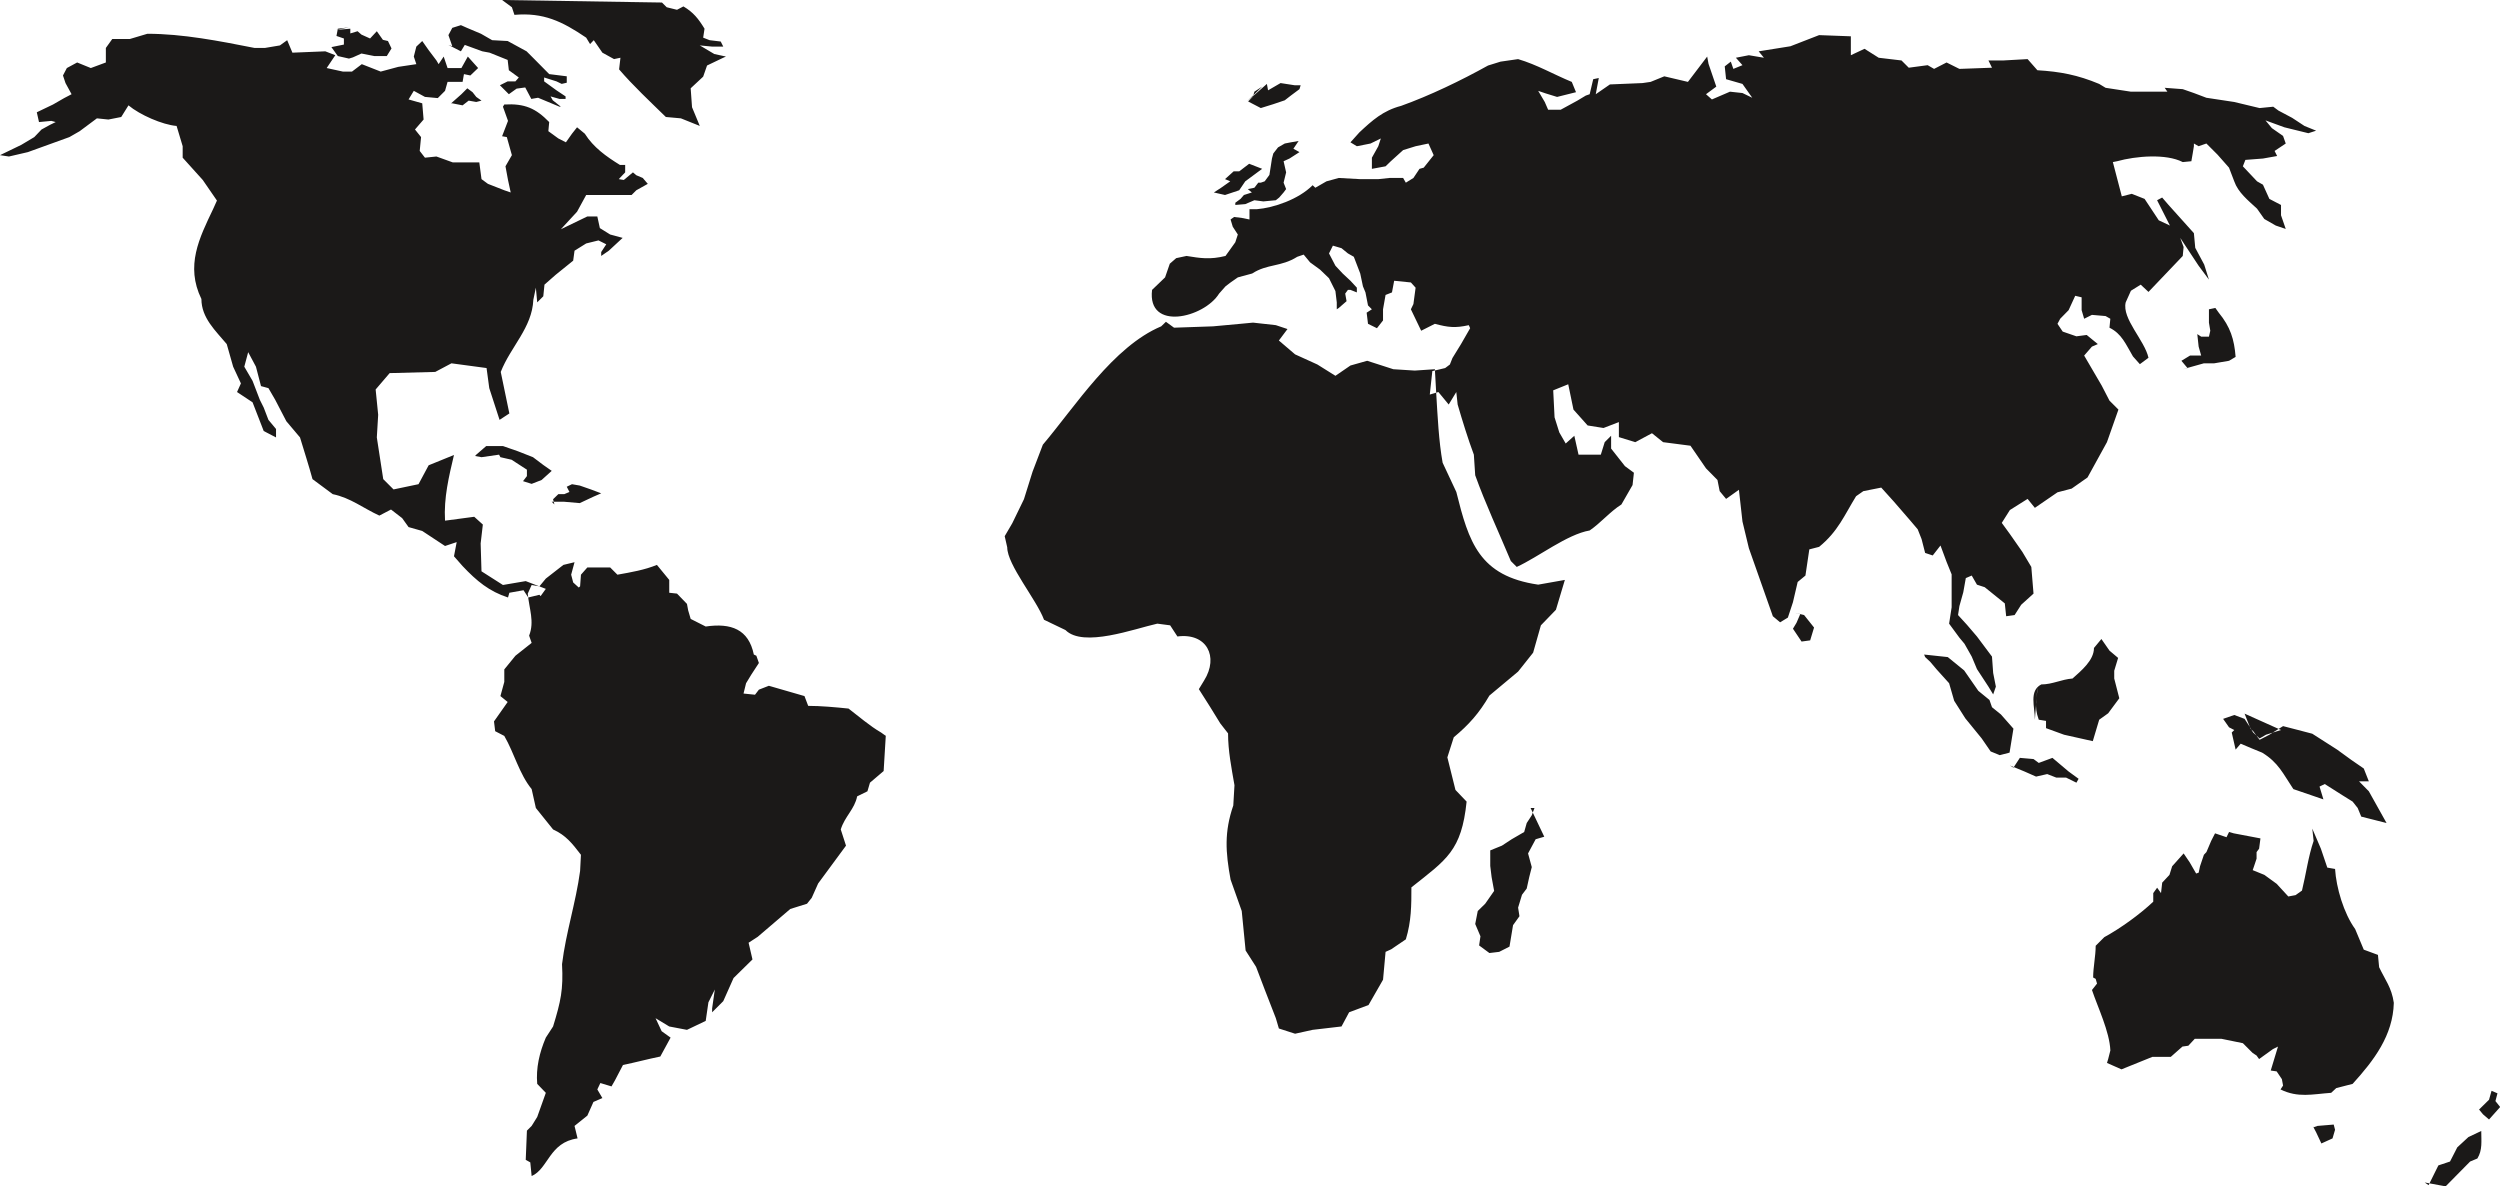 <svg xmlns="http://www.w3.org/2000/svg" xml:space="preserve" width="559.672" height="265.55" fill-rule="evenodd" stroke-linejoin="round" stroke-width="28.222" preserveAspectRatio="xMidYMid" version="1.2" viewBox="0 0 14808 7026"><defs class="ClipPathGroup"><clipPath id="a" clipPathUnits="userSpaceOnUse"><path d="M0 0h14808v7026H0z"/></clipPath></defs><g class="SlideGroup"><g class="Slide" clip-path="url(#a)"><g class="Page"><g class="com.sun.star.drawing.ClosedBezierShape"><path fill="none" d="M0 0h14810v7028H0z" class="BoundingBox"/><path fill="#1B1918" d="m5247 4352-13 215-81 69-15 51-61 30c-15 76-74 120-97 196l31 96-165 224-38 85-28 35-99 31-193 165-54 35 23 99-112 110-61 137-66 66v-23l16-112-38 76-16 110-111 53-105-20-81-49 36 77 53 38-61 112c-74 15-147 35-221 50l-48 92-20 35-66-20-18 38 30 51-53 23-36 81-76 61 18 74c-168 23-173 180-272 223l-8-81-27-15 7-173 28-28 33-53 51-143-51-53c-8-94 13-185 51-274l43-66c46-150 61-219 53-369 23-188 82-365 107-552l5-96c-53-69-89-115-165-150l-102-127-25-112c-74-91-102-211-162-315l-54-28-7-58 81-115-43-35 23-84v-74l66-81 96-76-15-43c33-84 0-158-8-249l23-51 46 8 38-46 104-81 66-16-20 74 12 46 33 30 8-7 5-69 38-43h135l43 43c84-15 160-28 234-58l73 89v76l46 5 59 61 7 38 15 51 89 45c150-22 254 16 285 166l15 7 15 43-45 69-31 51-15 61 68 7 23-30 59-23 211 61 22 58c74 0 163 8 239 16 59 45 127 104 193 142l28 20v-7Zm0 0Zm-2052-829-66 16-28-43-84 15-8 28c-111-36-185-97-269-186l-51-58 16-84-69 23-135-89-81-23-38-53-66-51-69 36c-96-44-170-105-276-127l-120-89c-20-74-51-171-74-247l-81-96-66-127-40-69-44-12-30-115-46-86-23 86 49 84 43 112 23 46 28 73 45 54v50l-73-38-66-170-92-61 23-51-46-99-38-134c-66-79-150-155-150-267-96-197-12-362 69-532l23-51-84-122-119-132v-68l-36-120c-84-7-218-66-285-122l-43 69-76 15-68-7-102 76-61 35-246 89-112 26-53-8 126-61 77-46 43-45 51-28 33-16-26-7-73 7-13-58 96-46 66-38 44-23-36-66-15-45 23-44 61-33 81 33 89-33v-86l38-53h104l104-31c209 0 427 43 635 84h61l89-15 43-31 31 74 195-8 59 23-51 76 96 21h54l58-44 112 44 104-28 107-16-15-45 15-59 35-33 38 54 46 61 13 22 30-45 23 68h82l38-68 61 68-46 44-38-8-8 46h-89l-15 53-43 43-76-7-66-36-31 51 81 23 8 96-51 59 36 45-8 82 31 40 68-7 97 35h157l13 99 38 28 97 38 38 13-16-74-15-81 38-66-30-107-28-5 35-91-30-84 8-13c121-7 187 23 266 104l-5 54 59 43 45 23 36-51 30-38 46 38c51 81 127 135 208 185h31v44l-38 40 30 5 54-45 20 17 38 16 30 35-68 38-28 28h-269l-54 99-96 104 157-76h59l15 69 61 38 74 20-82 76-45 31v-23l30-46-46-23-73 18-69 43-8 59-104 84-66 58-7 69-36 36-8-87-15 72c-7 165-134 277-193 427l51 246-58 38-61-188-16-119-208-28-96 51-270 7-83 97 15 150-8 134 38 247 61 61 148-31 60-112 150-61c-30 127-61 254-53 389l173-23 51 46-13 112 5 165 127 81 135-23 119 46-31 43-7-8Zm0 0Zm950-2777-46-111-8-112 74-69 23-66 96-46 16-7-69-15-86-51 73 7h66l-15-30-66-8-38-15 8-53c-36-59-66-97-125-132l-38 20-61-15-28-28-947-15 58 43 15 45c171-15 282 38 425 135l23 38 22-23 51 74 69 38 38-8-8 69c82 96 186 193 277 282l89 8 112 45Zm0 0ZM2656 266l74 38 23-38 104 38 43 8 107 43 7 61 59 43-20 23h-46l-46 23 53 53 46-33 51-7 36 68 40-7 36 15 91 38h8l-48-38-13-23 53 15h36v-15l-54-36-73-53v-23l73 23 31 15 30-7v-38l-104-13-91-92-43-43-112-61-92-5-66-38-83-35-36-16-51 16-23 43 23 66-23-8Zm0 0Zm23 346 61 12 36-28 45 8 31-8-31-22-22-28-31-23-35 35-61 54h7Zm0 0Zm142 2081 59-51h99l89 31 89 35 61 46 50 35-60 54-59 23-51-16 23-30v-38l-91-59-66-15-8-15-104 15-38-7 7-8Zm0 0Zm447 279h74l92 8 81-38 46-20-61-23-66-23-46-8-31 15 16 31-31 13h-35l-31 30 8 31-16-16Zm0 0ZM7476 513l-46 30-8 28-29 30 75 39 74-23 68-23 36-28 51-38 7-23h-35l-84-13-74 43-7-38-118 104 90-88Zm0 0Zm1793 2922-53 177-89 92-46 162-89 112-170 142c-61 105-122 173-211 247l-38 119 48 193 66 69c-30 292-119 343-327 508 0 105 0 201-33 308l-87 59-33 15-15 165-86 150-115 43-45 84-171 20-104 23-96-31-18-61-66-170-51-134-62-97-23-234-66-186c-30-163-38-282 16-439l7-120c-18-104-38-203-38-307l-46-59-61-99-66-104 31-51c89-142 15-284-158-261l-43-66-76-10c-135 30-439 144-544 38l-127-61c-45-120-218-325-218-429l-15-66 45-77 69-142 51-163 61-160c193-228 416-581 701-701l28-27 48 35 231-8 163-15 74-7 135 15 69 23-51 68 96 82 132 60 107 67 89-61 99-28 155 50 127 8 119-8 8 143c8 134 15 284 38 411l81 173c74 297 135 498 485 549l158-28Zm0 0ZM7190 1140l66 15 84-28 36-53 100-74-77-30-59 45h-33l-51 46 31 13-54 38-43 28Zm0 0Zm127 74 59-5 54-23 53 7 74-7 20-16 26-30 15-20-15-38 15-61-15-66 35-16 59-38-36-20 31-46-46 8-36 7-40 23-28 36-8 30-7 46-8 51-28 38-23 8h-15l-23 30-39 8 24 20-47 15-20 23-31 23v13Zm0 0Zm5163 5082 86 38 183-74h109l69-61 35-5 38-41h158l127 26 58 58 23 15 15 21 82-59 30-15-43 142 35 5 31 46 7 38-15 23c104 51 188 28 300 20l30-28 97-25c127-140 239-287 244-480-13-91-51-135-87-211l-7-73-84-31-51-122c-68-94-112-245-119-356l-46-8-38-112-51-119 8 73c-31 89-46 201-69 294l-38 27-43 8-69-75-73-53-69-28 8-23 15-45v-39l15-20 8-61-158-30-28-8-15 31-68-23-23 45-28 66-15 16-23 68-8 38-15 5-38-66-36-53-68 76-16 51-43 46-7 62-23-32-23 32v51c-81 76-193 157-290 210l-51 51c0 61-15 127-15 188l15 8 8 28-30 38c35 104 104 246 109 358l-13 51-7 23Zm0 0Zm1224 381 23-8 96-8 8 31-15 51-66 30-31-66-20-38 5 8Zm0 0Zm-2307-2800 140 15 97 79 84 121 66 54 15 43 53 43 74 84-23 142-58 15-54-22-53-77-97-119-66-104-30-104-74-82-38-45-30-28-6-15Zm0 0Zm671 193c0 66-23 109 8 193l43 7v43l107 39 134 30 36 8 38-127 53-38 66-89-30-117v-46l23-76-51-43-48-69-44 53c0 74-76 135-127 181-66 5-119 35-185 35-74 38-38 132-38 209l15-193Zm0 0Zm1443 254-89 28-38 22-38-35-23-38-28-43-61-23-66 23 35 50 31 16-15 15 15 66 8 35 30-35 66 28 61 25c97 59 124 125 185 216l178 61-23-76 31-15 104 66 61 38 30 38 21 51 150 38-105-188-58-59h58l-30-76-74-51-84-61-147-94-84-22-89-23-81 51-58 30-38-51-16-15-35-89 216 97Zm0 0Zm-1585 223 38-58 81 7 31 23 81-30 96 81 59 43-13 23-61-30h-58l-54-21-66 15-68-30-87-36 21 13Zm0 0Zm2436 2457 124 23 145-147 43-18c31-51 23-102 23-163l-76 36-66 61-43 84-69 23-58 117-23-16Zm0 0Zm419-482 28 35-66 74-36-31-23-28 59-58 15-53 35 15-12 46Zm0 0ZM9066 4786l81 170-51 15-45 84 22 81-15 59-15 68-28 37-23 76 8 51-38 53-21 127-61 31-58 7-61-45 8-54-31-73 15-77 44-43 53-76-15-82-8-66v-92l69-28 58-38 74-43 15-53 30-46 16-43h-23Zm0 0Zm3863-2599 125-35h61l88-15 39-23c-8-104-31-178-100-262l-20-28-38 8v79l8 48-8 35h-46l-23-15 8 74 15 53h-66l-51 31 36 43-28 7Zm0 0Zm-2296 1443 53 13 59 74-23 76-51 7-51-76 21-35 22-51-30-8Zm0 0ZM2067 162l-66 8-8 43 44 15v36l-74 15 38 53 66 15 23-7 51-23 76 15h74l28-45-21-44-30-7-36-51-40 43-51-23-23-20-43 13v-28l-82 7 74-15Zm0 0Zm7133 2150 8 160 28 89 38 66 51-46 25 112h132l23-74 38-38v76l82 104 53 39-8 73-66 115c-68 43-122 109-188 154-134 23-305 158-432 216l-35-35c-69-165-152-343-211-508l-8-122c-35-94-68-201-96-297l-8-74-45 74-61-74-51 15 15-139 76-18 28-21 15-38 51-83 54-94-8-18c-81 18-122 13-201-8l-81 41-61-127 15-31 13-97-28-31-99-10-13 69-38 15-15 85v66l-36 46-53-26-8-66 31-20-23-23-15-77-15-36-16-76-38-99-35-20-38-31-51-15-23 46 38 73 43 46 46 43 38 41v28l-38-15h-15l-16 22 8 45-46 40-12 8v-41l-8-67-38-76-53-51-59-43-38-46-38 13c-97 61-178 41-267 99l-85 23-43 30-30 23-38 43c-89 144-427 225-397-22l77-74 28-81 38-33 61-13c81 13 139 23 231 0l58-81 15-46-30-46-13-43 21-15 53 7 38 8v-61h44c99-8 247-58 330-142l16 15 66-38 73-20 127 7h107l66-7h81l16 28 45-28 36-54 25-7 59-74-31-69-76 16-74 23-73 66-31 30-81 15v-66l38-68 15-46-61 30-81 16-38-23 53-59c76-71 140-129 247-157 170-61 355-150 515-239l74-23 104-15c112 33 211 91 318 135l25 61-112 28-68-21-44-15 39 66 20 46h74l99-54 50-30 23-8 21-89 33-7-18 96 84-58 193-8 48-7 81-33 140 33 114-150 8 43 46 135-61 45 35 31 107-46 74 8 58 28-58-82-97-28-8-76 36-28 15 43 54-22-39-44 77-15 89 15-31-38 188-30 170-66 188 7v112l81-38 84 53 135 16 43 43 112-15 38 22 74-38 76 38 193-7-21-43h89l143-8 58 66c135 8 239 28 366 81l38 23 150 23h216l-16-23 107 8 66 23 74 28 165 25 150 36 81-8 31 23 81 43 73 48 69 28-46 15-142-35-112-41 38 46 66 46 16 45-66 44 15 30-84 15-104 8-15 38 84 89 35 20 38 84 69 36v61l28 81-59-20-68-39-43-61c-54-50-112-96-135-162l-31-81-68-77-66-66-46 16-28-16v16l-7 43-8 46-51 5c-99-51-277-36-389-5l-25 5 53 203 59-15 76 30 84 127 66 31-76-150 30-16 38 44 150 167 8 87 53 99 28 89-61-82-109-165 20 54-5 53-203 213-46-43-58 36-31 69c-23 97 112 224 135 328l-51 38-41-46c-43-73-66-134-139-170l5-53-28-16-81-7-46 23-15-51v-76l-38-9-39 85-50 51-16 30 31 46 81 28 61-8 66 54-35 15-46 53 104 178 46 89 53 53-68 193-115 209-94 66-84 22-134 92-43-53-105 66-48 76 48 66 74 106 53 89 13 158-73 66-39 61-50 7-8-76-119-96-46-15-31-54-35 15-15 84-23 82-8 53 53 58 59 69 89 119 7 97 16 81-16 46-28-46-68-104-31-74-43-76-30-36-61-83 15-97v-195l-30-74-36-97-46 59-45-15-21-82-23-58-45-53-97-112-74-82-106 21-43 30c-69 112-107 209-219 300l-58 15-23 155-46 38-28 120-30 91-46 28-43-36-142-403-38-158-21-188-76 54-38-46-13-66-68-69-92-134-162-21-66-53-99 53-97-30v-89l-91 35-94-15-84-94-31-150-89 36Z"/></g></g></g></g></svg>
